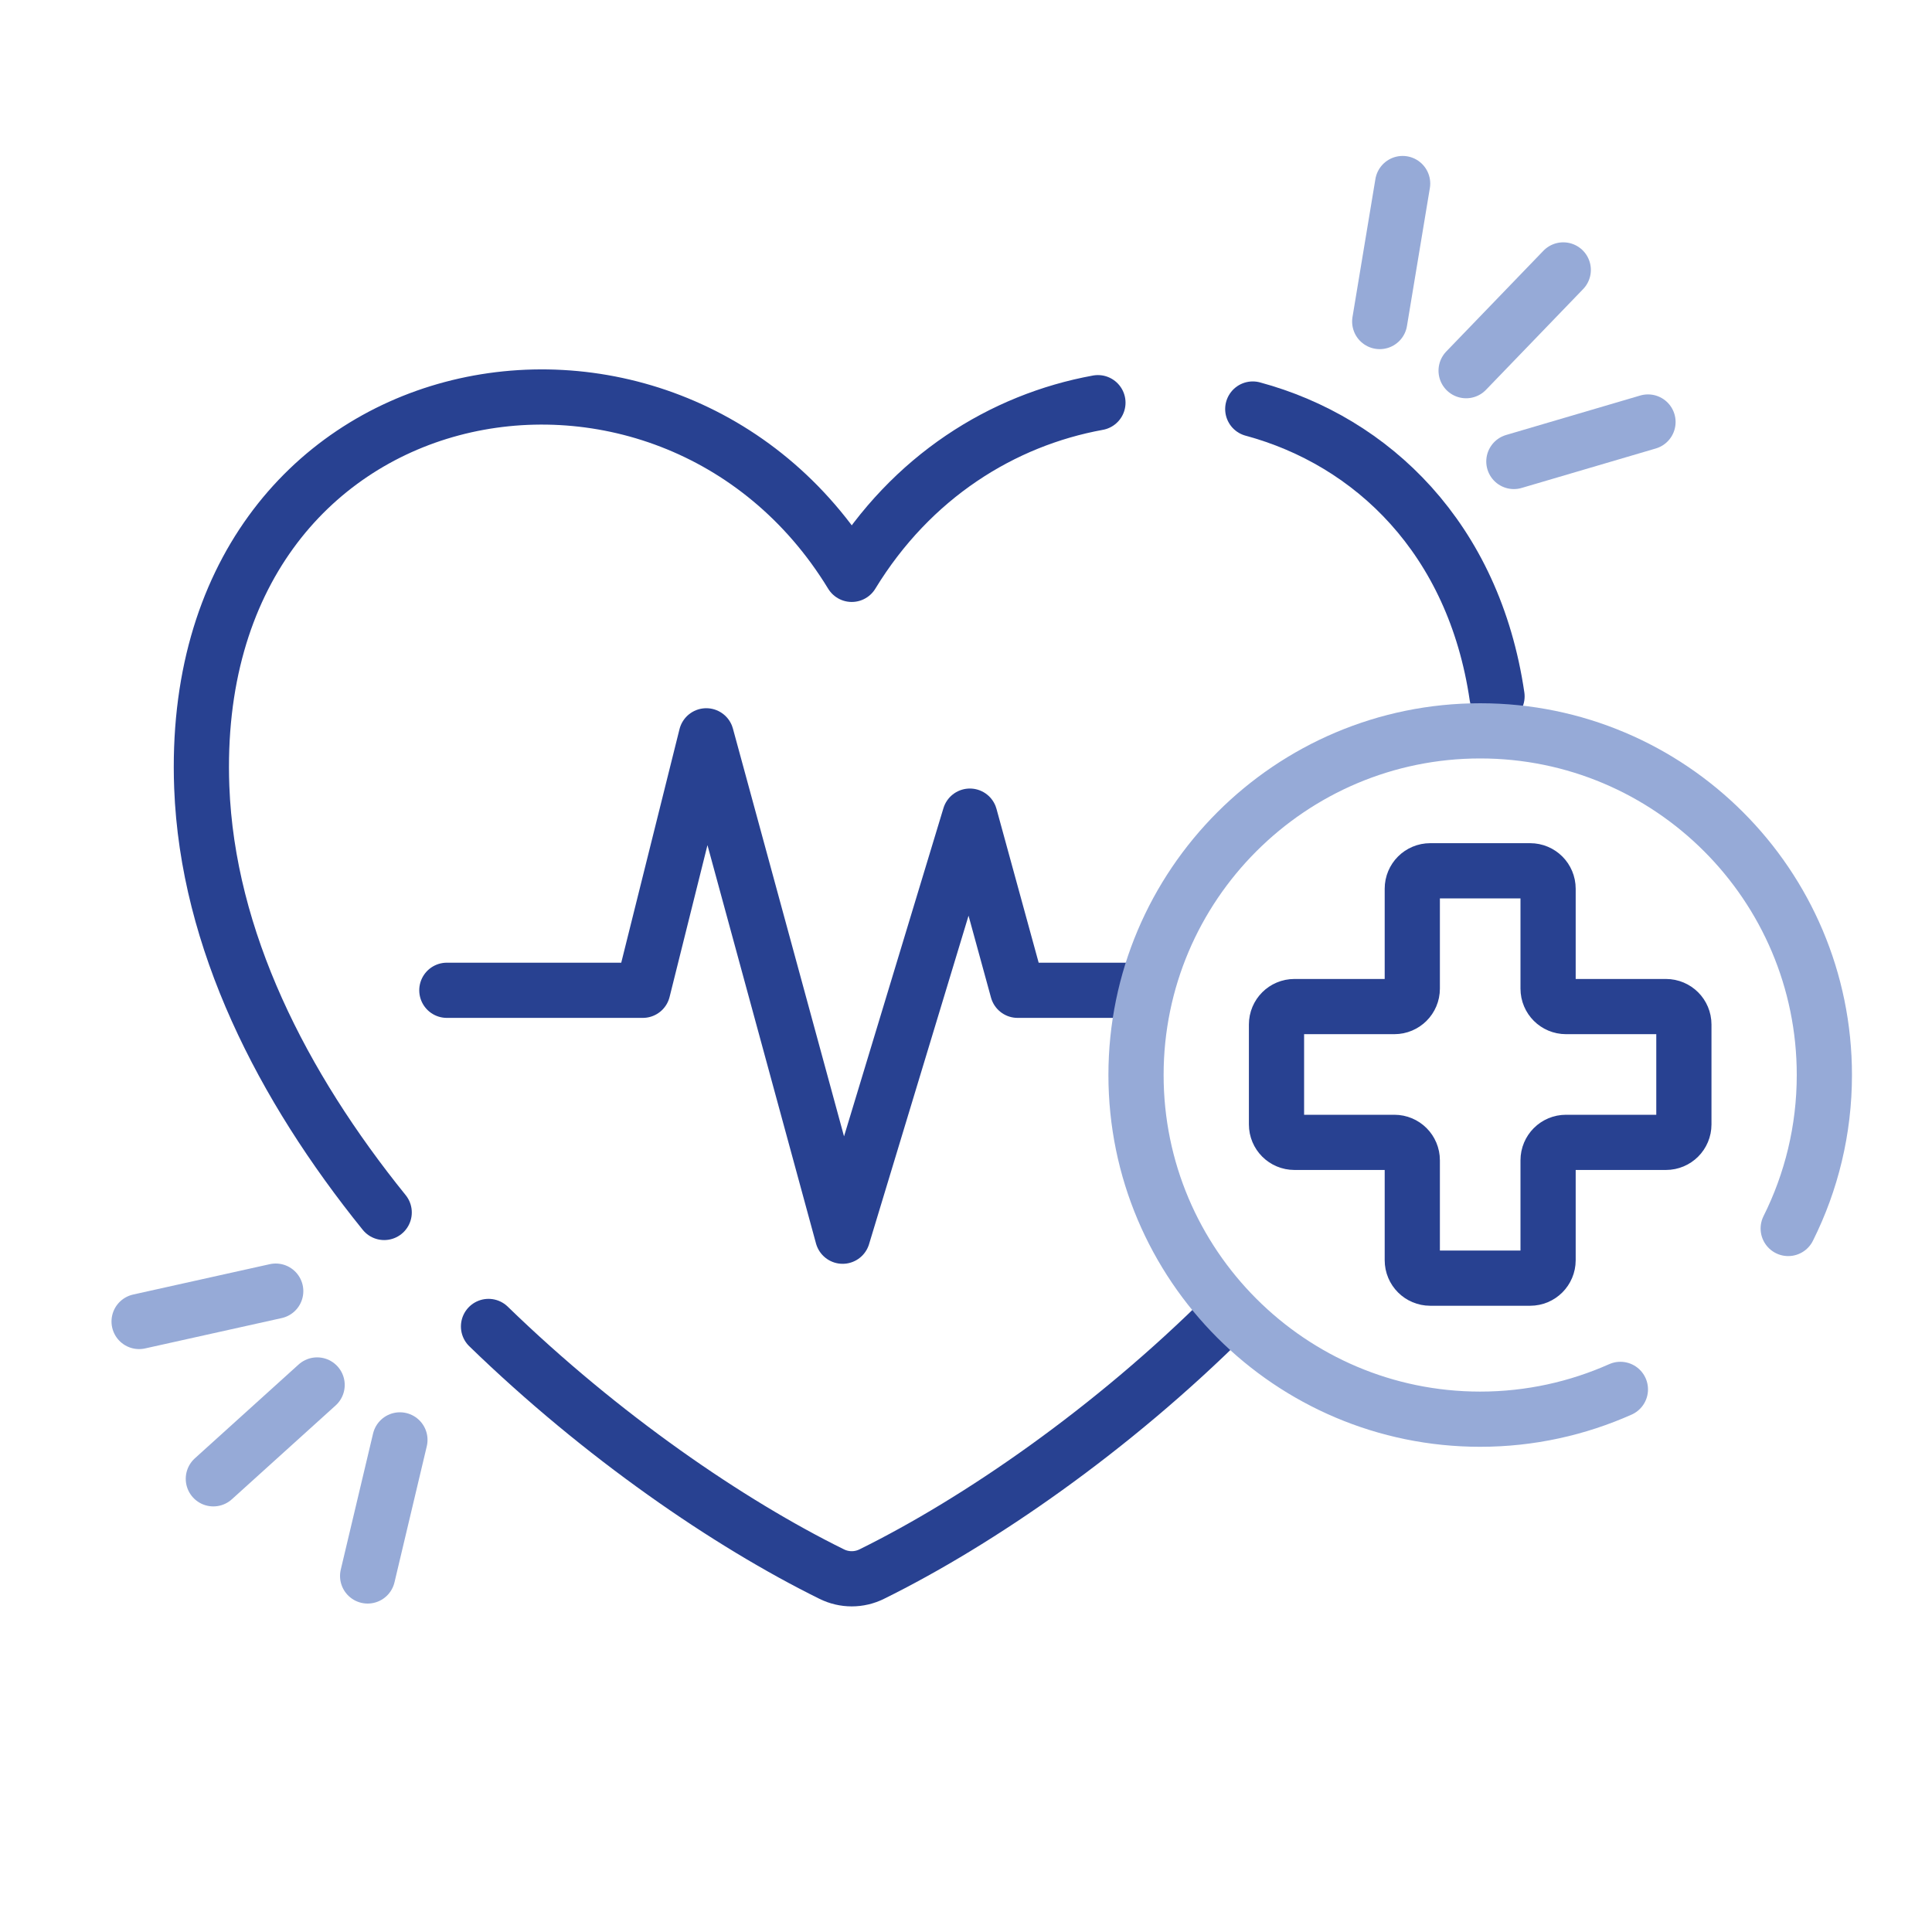 <?xml version="1.0" encoding="UTF-8"?><svg id="Work" xmlns="http://www.w3.org/2000/svg" width="70" height="70" viewBox="0 0 70 70"><path d="m54.24,25.23c-.84-5.72-4.52-9.24-8.85-10.41" style="fill:none; stroke:#284191; stroke-linecap:round; stroke-linejoin:round; stroke-width:2px;"/><path d="m17.7,48.06c4.1,3.98,8.7,7.13,12.43,8.97.46.23,1,.23,1.46,0,3.87-1.91,8.69-5.23,12.9-9.43" style="fill:none; stroke:#284191; stroke-linecap:round; stroke-linejoin:round; stroke-width:2px;"/><path d="m39.78,14.59c-3.46.63-6.76,2.68-8.92,6.22-6.64-10.89-24.13-7.69-23.55,7.71.21,5.53,2.91,10.83,6.61,15.41" style="fill:none; stroke:#284191; stroke-linecap:round; stroke-linejoin:round; stroke-width:2px;"/><polyline points="16.19 35.88 23.29 35.88 25.59 26.66 30.53 44.79 35.14 29.57 36.87 35.88 41.43 35.88" style="fill:none; stroke:#284191; stroke-linecap:round; stroke-linejoin:round; stroke-width:2px;"/><line x1="59.71" y1="15.29" x2="54.85" y2="16.72" style="fill:none; stroke:#96aad7; stroke-linecap:round; stroke-linejoin:round; stroke-width:2px;"/><line x1="56.64" y1="9.78" x2="53.12" y2="13.43" style="fill:none; stroke:#96aad7; stroke-linecap:round; stroke-linejoin:round; stroke-width:2px;"/><line x1="50.82" y1="6.65" x2="49.99" y2="11.65" style="fill:none; stroke:#96aad7; stroke-linecap:round; stroke-linejoin:round; stroke-width:2px;"/><line x1="5.04" y1="47.88" x2="9.99" y2="46.78" style="fill:none; stroke:#96aad7; stroke-linecap:round; stroke-linejoin:round; stroke-width:2px;"/><line x1="7.73" y1="53.58" x2="11.49" y2="50.18" style="fill:none; stroke:#96aad7; stroke-linecap:round; stroke-linejoin:round; stroke-width:2px;"/><line x1="13.32" y1="57.1" x2="14.49" y2="52.17" style="fill:none; stroke:#96aad7; stroke-linecap:round; stroke-linejoin:round; stroke-width:2px;"/><path id="path4551" d="m64.79,44.51c.84-1.68,1.31-3.57,1.31-5.56,0-6.89-5.59-12.47-12.47-12.47s-12.47,5.59-12.47,12.47,5.59,12.47,12.47,12.47c1.81,0,3.53-.39,5.08-1.08" style="fill:none; stroke:#96aad7; stroke-linecap:round; stroke-linejoin:round; stroke-width:2px;"/><path id="path4555" d="m56.09,35.82v-3.62c0-.36-.29-.65-.65-.65h-3.62c-.36,0-.65.29-.65.65v3.62c0,.36-.29.65-.65.65h-3.62c-.36,0-.65.29-.65.65v3.62c0,.36.29.65.65.65h3.62c.36,0,.65.29.65.65v3.62c0,.36.29.65.65.65h3.62c.36,0,.65-.29.65-.65v-3.62c0-.36.29-.65.65-.65h3.62c.36,0,.65-.29.65-.65v-3.62c0-.36-.29-.65-.65-.65h-3.62c-.36,0-.65-.29-.65-.65Z" style="fill:none; stroke:#284191; stroke-linecap:round; stroke-linejoin:round; stroke-width:2px;"/></svg>